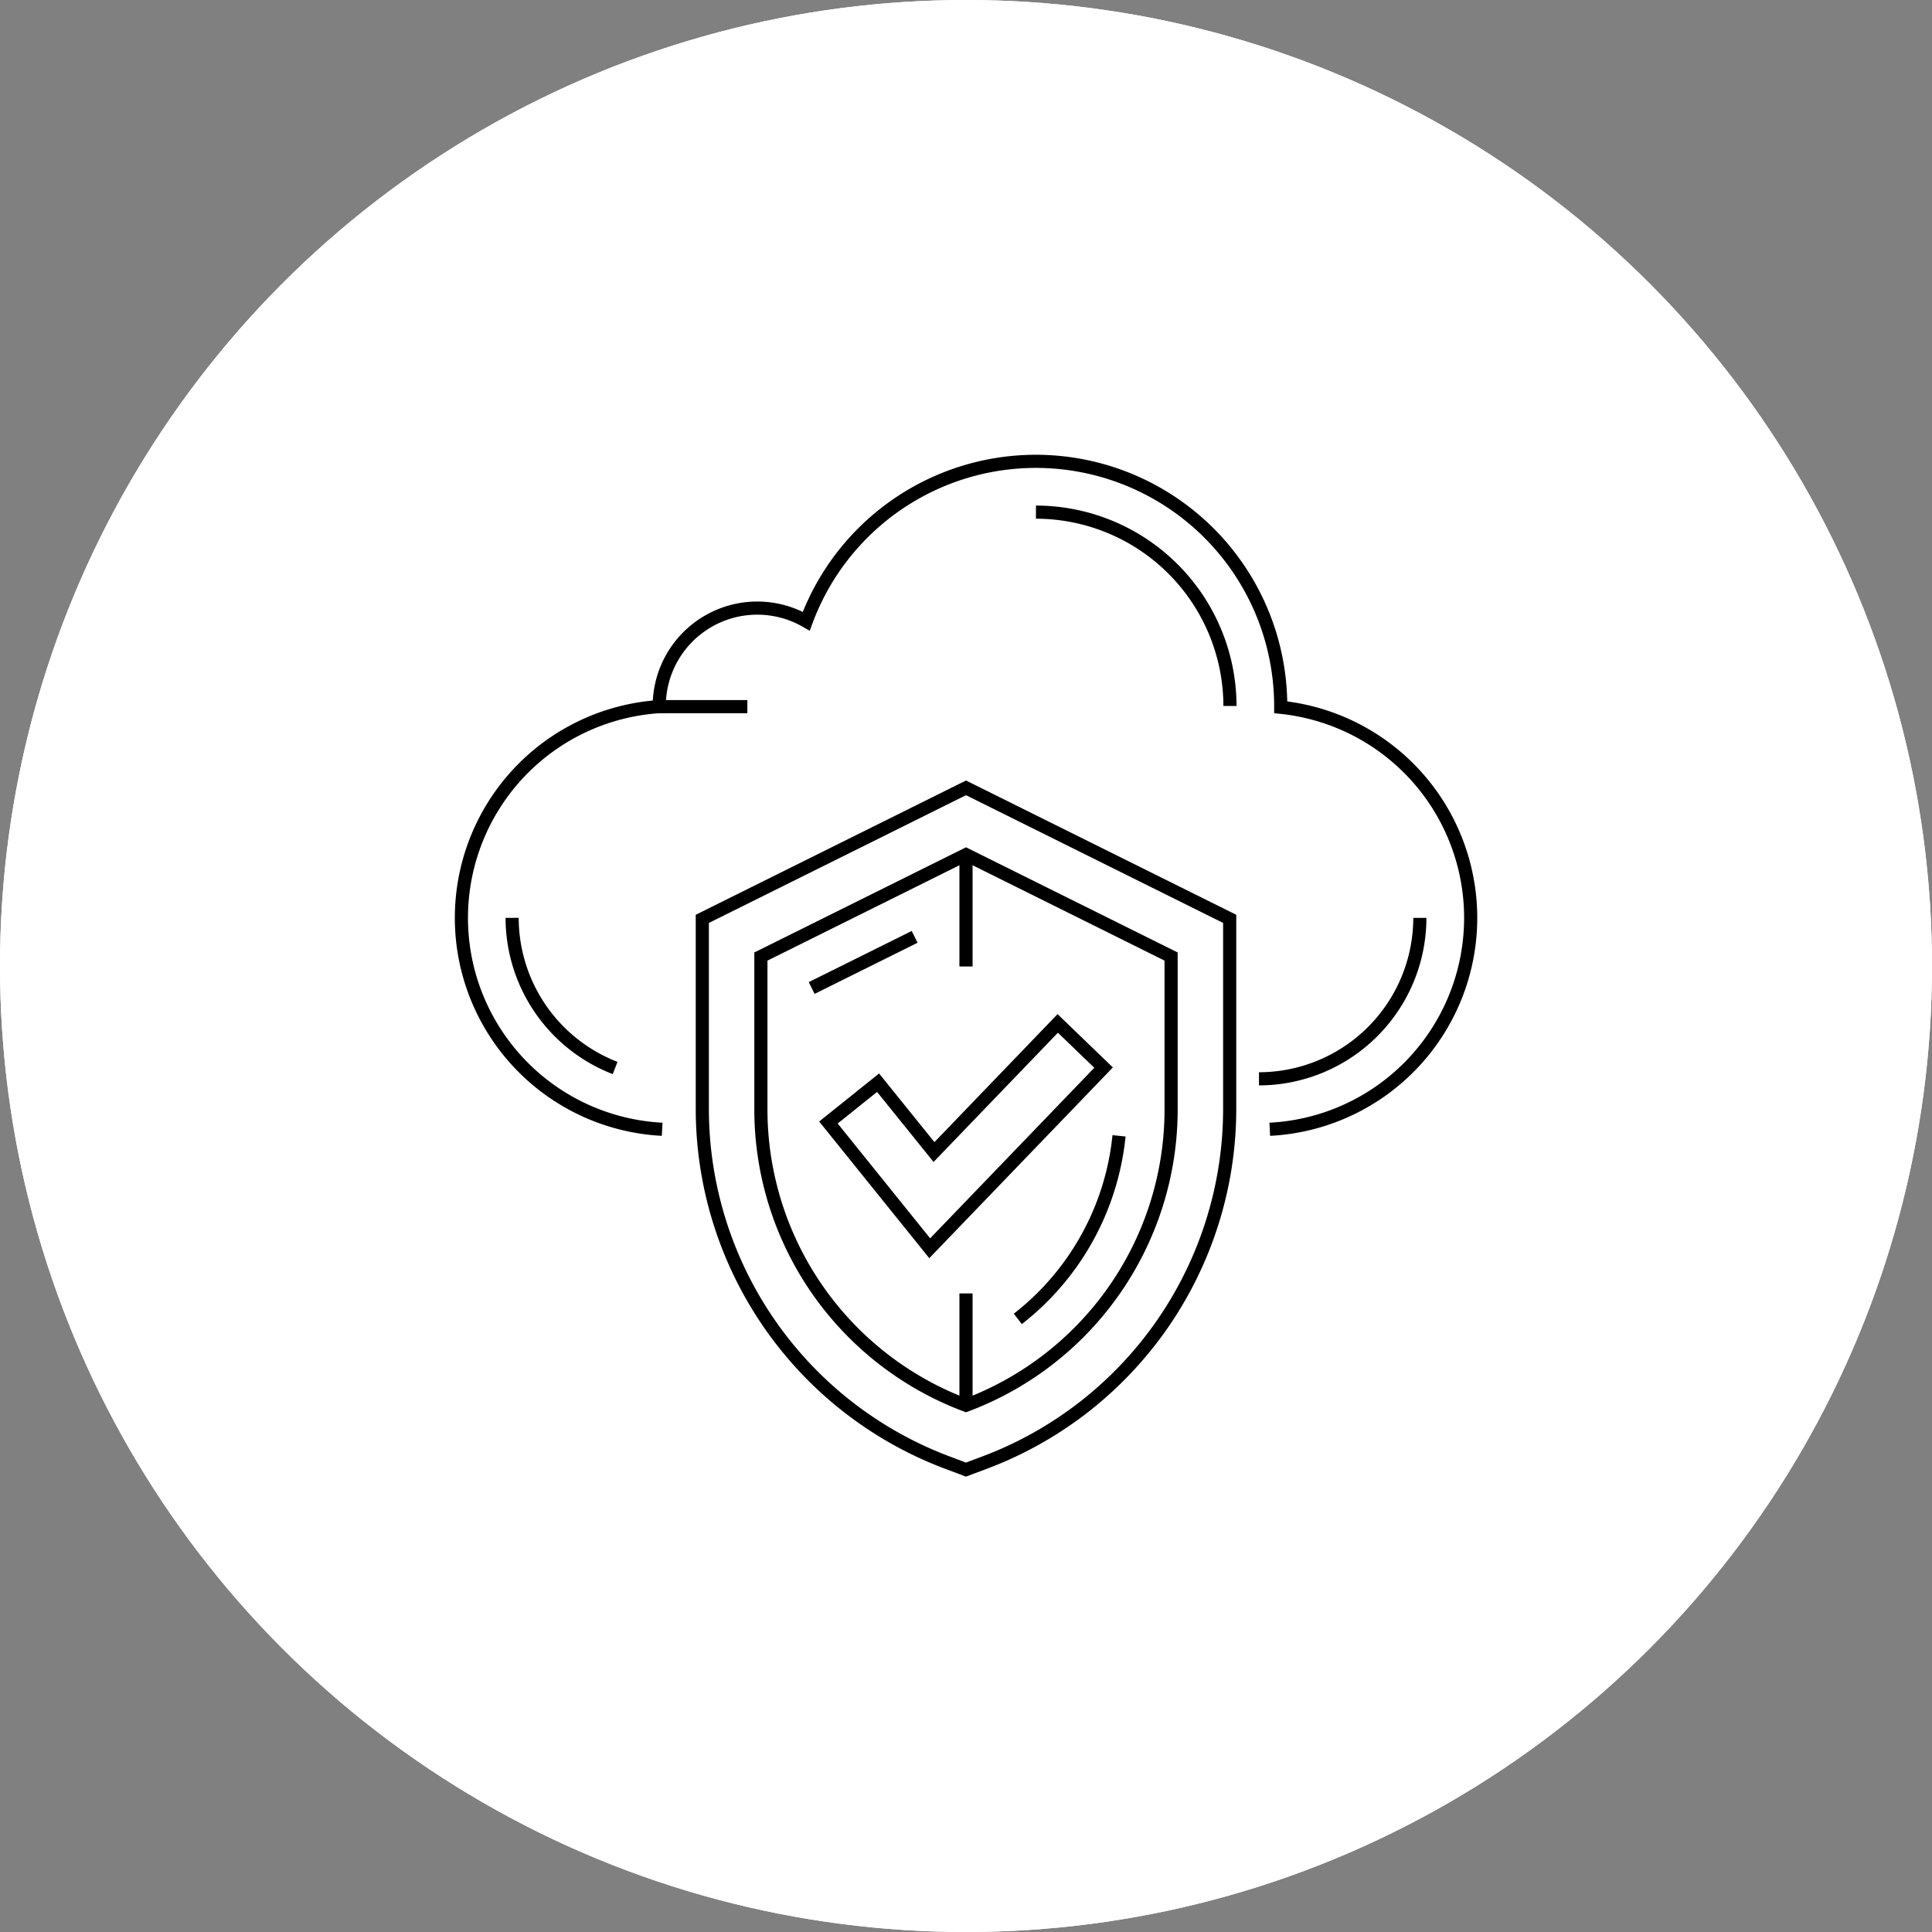 <svg xmlns="http://www.w3.org/2000/svg" xmlns:xlink="http://www.w3.org/1999/xlink" width="147" height="147" viewBox="0 0 147 147"><rect x="0" y="0" width="147" height="147" fill="#808080" stroke="none"/><defs><clipPath id="clip-path"><rect id="Rectangle_2686" data-name="Rectangle 2686" width="79" height="79" transform="translate(-0.1 -0.1)" fill="none"></rect></clipPath></defs><g id="Group_5016" data-name="Group 5016" transform="translate(-651 -7369.067)"><g id="Ellipse_113" data-name="Ellipse 113" transform="translate(651 7369.067)" fill="#fff" stroke="#fff" stroke-width="1"><circle cx="73.5" cy="73.5" r="73.5" stroke="none"></circle><circle cx="73.5" cy="73.5" r="73" fill="none"></circle></g><g id="Group_4959" data-name="Group 4959" transform="translate(684.942 7403.009)"><g id="Group_4958" data-name="Group 4958" transform="translate(0.158 0.158)" clip-path="url(#clip-path)"><path id="Path_2029" data-name="Path 2029" d="M55.24,24.954A12.258,12.258,0,0,1,43,37.2" transform="translate(18.692 10.784)" fill="none" stroke="#000" stroke-width="1"></path><line id="Line_1156" data-name="Line 1156" x2="6.7" transform="translate(16.064 19.666)" fill="none" stroke="#000" stroke-width="1"></line><path id="Path_2030" data-name="Path 2030" d="M31.2,3.491A14.78,14.78,0,0,1,45.963,18.24" transform="translate(13.522 1.376)" fill="none" stroke="#000" stroke-width="1"></path><path id="Path_2031" data-name="Path 2031" d="M11.326,36.376A12.263,12.263,0,0,1,3.491,24.953" transform="translate(1.376 10.784)" fill="none" stroke="#000" stroke-width="1" stroke-dasharray="20 13.333 20 13.333 20 13.333"></path><path id="Path_2032" data-name="Path 2032" d="M32.218,69.424A28.758,28.758,0,0,1,13.551,42.5V28.044l20.063-9.968,20.063,9.968V42.5A28.758,28.758,0,0,1,35.011,69.424l-1.4.524Z" transform="translate(5.786 7.769)" fill="none" stroke="#000" stroke-width="1"></path><path id="Path_2033" data-name="Path 2033" d="M32.256,21.609,16.65,29.362v11.63A24.044,24.044,0,0,0,32.256,63.506,24.044,24.044,0,0,0,47.862,40.992V29.362Z" transform="translate(7.144 9.318)" fill="none" stroke="#000" stroke-width="1"></path><path id="Path_2034" data-name="Path 2034" d="M37.941,36.485a20.217,20.217,0,0,1-7.7,13.927" transform="translate(13.102 15.838)" fill="none" stroke="#000" stroke-width="1"></path><line id="Line_1157" data-name="Line 1157" y1="3.892" x2="7.835" transform="translate(27.657 37.182)" fill="none" stroke="#000" stroke-width="1"></line><path id="Path_2035" data-name="Path 2035" d="M27.929,47.645l-7.707-9.568L24,35.048l4.255,5.276,9.415-9.786L41.157,33.9Z" transform="translate(8.71 13.231)" fill="none" stroke="#000" stroke-width="1"></path><line id="Line_1158" data-name="Line 1158" y1="8.511" transform="translate(39.4 64.313)" fill="none" stroke="#000" stroke-width="1"></line><line id="Line_1159" data-name="Line 1159" y1="8.511" transform="translate(39.4 30.926)" fill="none" stroke="#000" stroke-width="1"></line><path id="Path_2036" data-name="Path 2036" d="M62.314,51.624a16.107,16.107,0,0,0,.833-32.108v-.085a18.629,18.629,0,0,0-36.1-6.464,7.46,7.46,0,0,0-11.186,6.464v.035a16.107,16.107,0,0,0,.222,32.158" transform="translate(0.199 0.199)" fill="none" stroke="#000" stroke-width="1"></path></g></g></g></svg>
